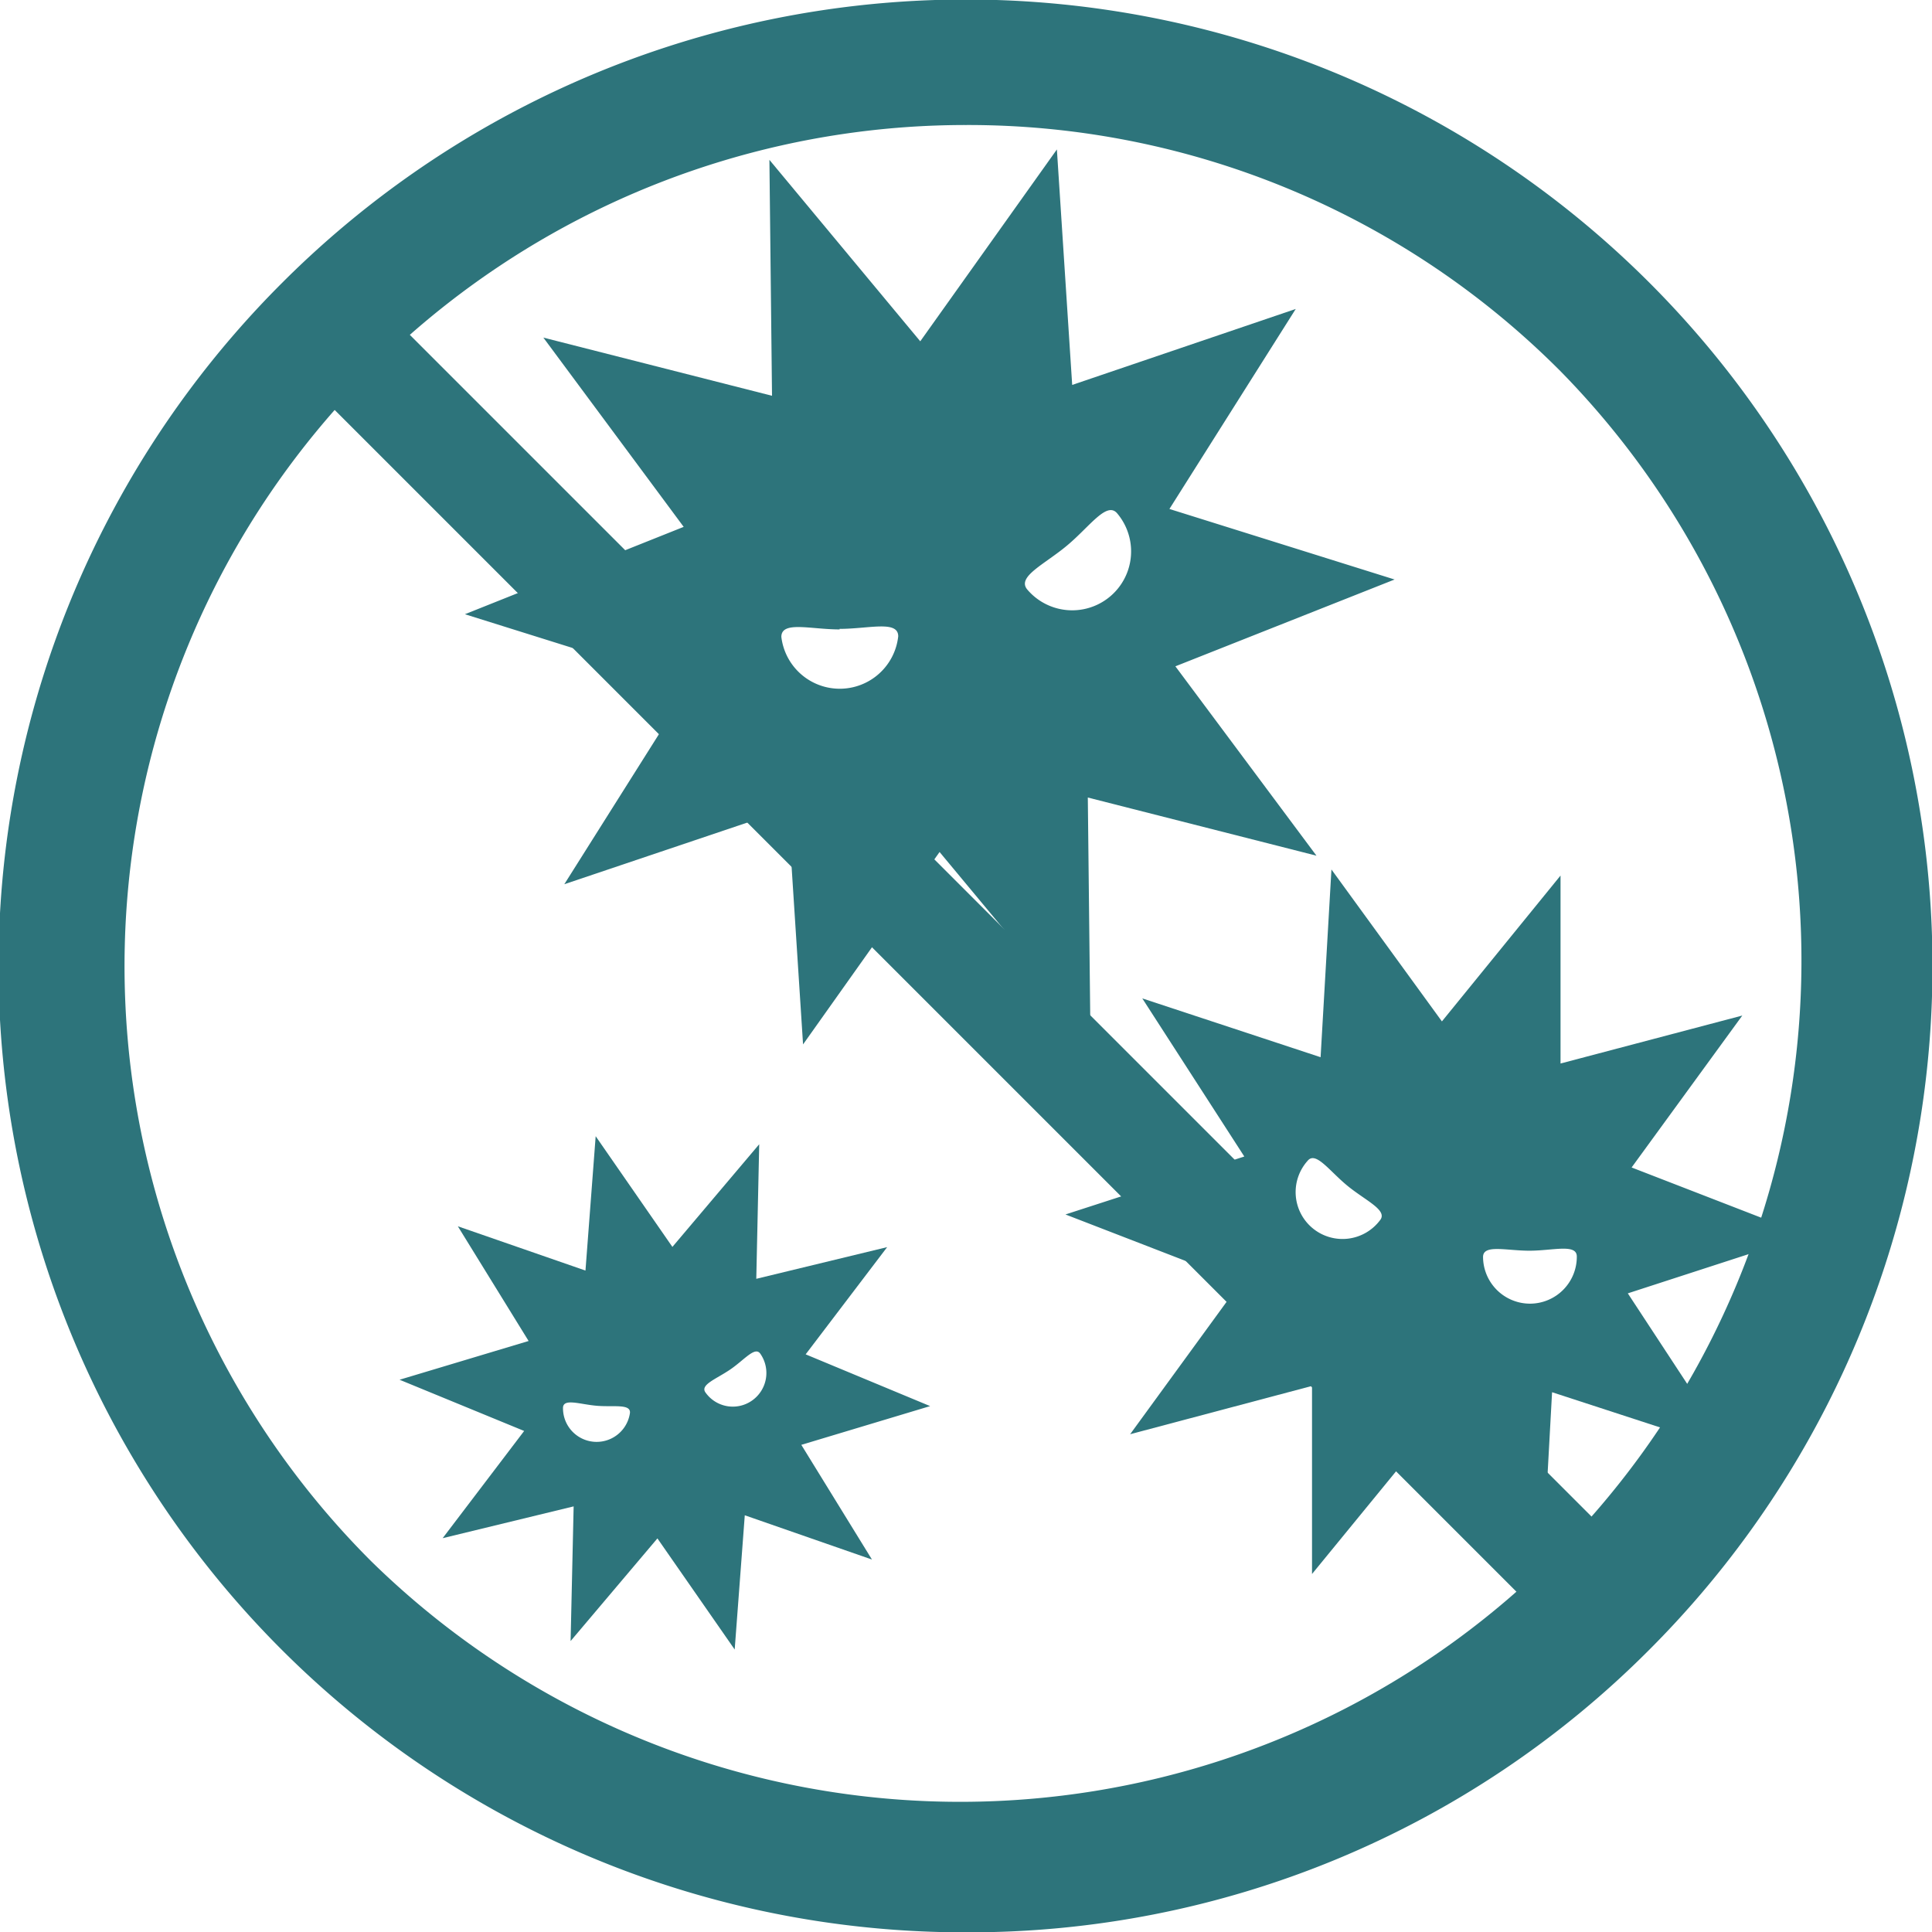 <svg xmlns="http://www.w3.org/2000/svg" viewBox="0 0 178.03 178.06"><defs><style>.cls-1{fill:#2d747b;}</style></defs><g id="レイヤー_2" data-name="レイヤー 2"><g id="レイヤー_1-2" data-name="レイヤー 1"><path class="cls-1" d="M89,178.06a89,89,0,0,1-63-152A89,89,0,1,1,152,152,88.45,88.45,0,0,1,89,178.06ZM89,11.52A77.51,77.51,0,0,0,34.18,143.84,77.52,77.52,0,0,0,143.81,34.22,77,77,0,0,0,89,11.52Z"/><path class="cls-1" d="M63.59,63.1,52,81.48l20.6-6.94L74,96.24,86.58,78.51l13.9,16.72-.24-21.74,21.07,5.36-13-17.45,20.2-8-20.75-6.5L119.4,28.47l-20.6,7-1.41-21.7L84.8,31.45,70.9,14.73l.24,21.74L50.07,31.11,63,48.55,42.84,56.6ZM98.35,50.25c2.08-1.74,3.64-4.09,4.6-2.94a5.42,5.42,0,1,1-8.3,7C93.69,53.13,96.27,52,98.35,50.25Zm-21,7.7c2.71,0,5.41-.82,5.42.68A5.42,5.42,0,0,1,72,58.69C72,57.19,74.67,58,77.38,58Z"/><path class="cls-1" d="M150.35,107.58l10.2-14L143.8,98V80.68L132.87,94.12l-10.18-14-1,17.3L105.26,92l9.4,14.57-16.48,5.34,16.16,6.25-10.2,14,16.76-4.45,0,17.33,11-13.44,10.17,14,.95-17.31,16.48,5.37L150,119.18l16.48-5.35Zm-23.19,4.87a4.32,4.32,0,1,1-6.67-5.48c.75-.93,2,.93,3.69,2.31S127.92,111.53,127.16,112.45ZM141,120.13a4.33,4.33,0,0,1-4.34-4.3c0-1.2,2.16-.57,4.32-.58s4.31-.66,4.32.53A4.32,4.32,0,0,1,141,120.13Z"/><path class="cls-1" d="M69.69,117.84l.27-12.4-8,9.46-7.07-10.2-.94,12.38L42.19,113l6.52,10.57-11.89,3.57,11.48,4.72-7.51,9.88,12.07-2.93-.28,12.41,8-9.46L67.7,152l.93-12.37,11.72,4.08-6.51-10.57,11.87-3.57L74.24,124.8l7.51-9.88ZM58.05,130.19a3.1,3.1,0,0,1-6.17-.5c.07-.85,1.57-.28,3.12-.15S58.11,129.34,58.05,130.19Zm11.26-1.14A3.08,3.08,0,0,1,65,128.3c-.49-.71,1-1.22,2.3-2.11s2.27-2.15,2.76-1.45A3.1,3.1,0,0,1,69.31,129.05Z"/><rect class="cls-1" x="5.83" y="84.14" width="166.37" height="9.79" transform="translate(89.03 -36.87) rotate(45)"/></g></g></svg>